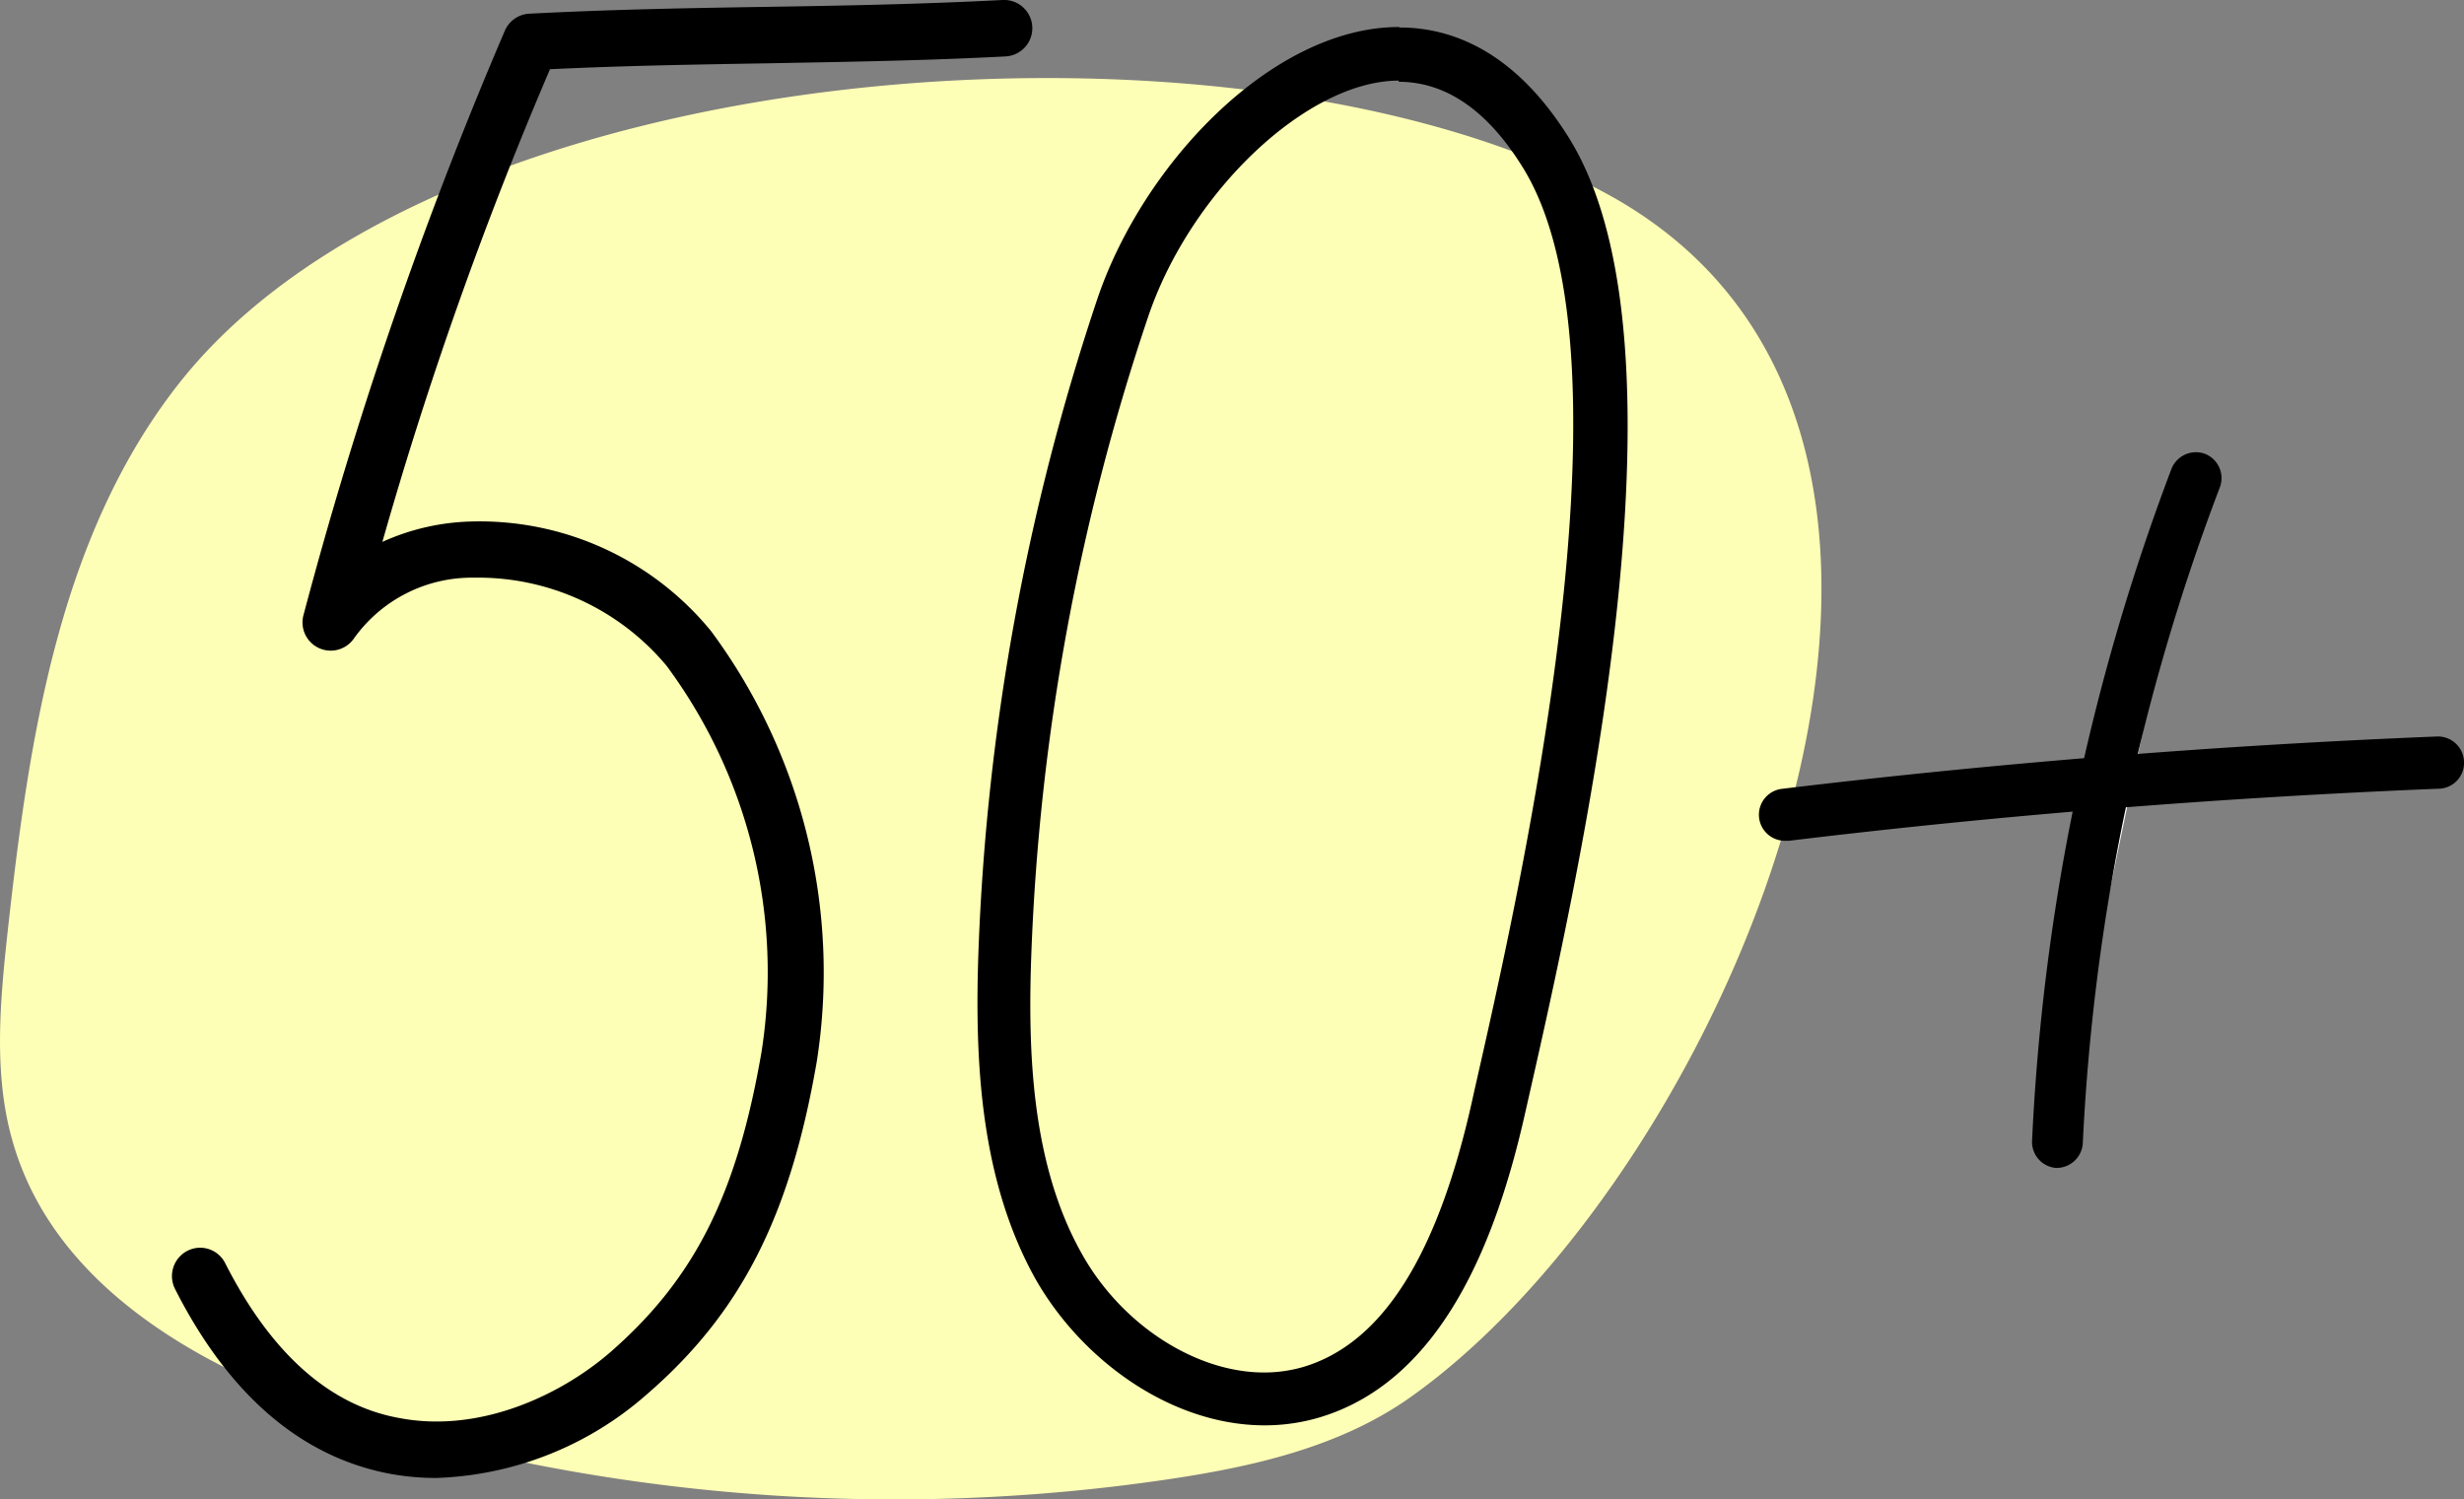 <svg xmlns="http://www.w3.org/2000/svg" viewBox="0 0 103.94 63.25"><rect x="0" y="0" width="103.94" height="63.25" fill="#808080" stroke="none"/><defs><style>.cls-1{fill:#feffb6;}.cls-2{fill:#fff;}</style></defs><g id="Слой_2" data-name="Слой 2"><g id="Слой_2-2" data-name="Слой 2"><path class="cls-1" d="M7.57,16.15c-5.08,6.44-6.35,15-7.25,23.18-.32,2.94-.6,6,.21,8.81C2.42,54.8,9.59,58.38,16.25,60.27a78.87,78.87,0,0,0,33,2.14c3.58-.53,7.22-1.35,10.18-3.42C73.07,49.4,86.1,18.26,67.86,8.22,52.57-.2,18.75,2,7.57,16.15Z"/><path d="M59,3.45c2,0,3.76,1.22,5.24,3.62,5,8.07-.14,30.56-2.06,39l-.09.41C60.63,53,58.3,56.66,55,57.66a5.93,5.93,0,0,1-1.68.24c-2.87,0-6-2-7.68-5-2.15-3.81-2.29-8.6-2.13-12.78a95.12,95.12,0,0,1,4.91-26.72c1.78-5.31,6.73-10,10.59-10m0-2.26c-5.31,0-10.8,5.75-12.73,11.5a97.7,97.7,0,0,0-5,27.35c-.18,4.79.07,9.81,2.42,14,2,3.48,5.78,6.14,9.65,6.14a8.11,8.11,0,0,0,2.33-.34c5.18-1.56,7.46-7.53,8.65-12.81,2.17-9.57,7.4-32.14,1.88-41.12-2.07-3.35-4.6-4.7-7.17-4.7Z"/><path d="M18.38,62.35a10.7,10.7,0,0,1-2-.19c-3.72-.73-6.75-3.35-9-7.79a1.2,1.2,0,0,1,.52-1.6,1.18,1.18,0,0,1,1.6.52c1.91,3.76,4.38,6,7.34,6.53,3.44.66,6.86-1,8.91-2.78,3.54-3.09,5.33-6.63,6.37-12.64a21.71,21.71,0,0,0-4-16.31A10.35,10.35,0,0,0,20,24.37a6.11,6.11,0,0,0-5.06,2.55,1.19,1.19,0,0,1-2.13-1A178.78,178.78,0,0,1,21.29,1.31a1.19,1.19,0,0,1,1-.73c3.43-.18,6.79-.24,10-.29s6.57-.11,10-.29a1.19,1.19,0,0,1,.13,2.38c-3.43.18-6.79.23-10,.29-3,.05-6.09.1-9.22.25a166.28,166.28,0,0,0-7.07,19.94A9.66,9.66,0,0,1,19.88,22,12.61,12.61,0,0,1,30,26.63a24.2,24.2,0,0,1,4.45,18.18c-1.13,6.52-3.2,10.58-7.15,14A14.13,14.13,0,0,1,18.38,62.35Z"/><path class="cls-2" d="M92.63,20.17a91.4,91.4,0,0,0-5.85,28"/><path d="M86.78,49.27h-.06a1.1,1.1,0,0,1-1-1.15A92,92,0,0,1,91.6,19.78,1.11,1.11,0,0,1,93,19.14a1.1,1.1,0,0,1,.64,1.42,89.85,89.85,0,0,0-5.78,27.66A1.11,1.11,0,0,1,86.78,49.27Z"/><path class="cls-2" d="M75.28,34.37q13.73-1.65,27.56-2.2"/><path d="M75.28,35.47a1.1,1.1,0,0,1-.13-2.19c9.14-1.1,18.44-1.84,27.65-2.21a1.1,1.1,0,0,1,1.14,1.06,1.09,1.09,0,0,1-1,1.14c-9.15.37-18.4,1.1-27.48,2.2Z"/></g></g></svg>